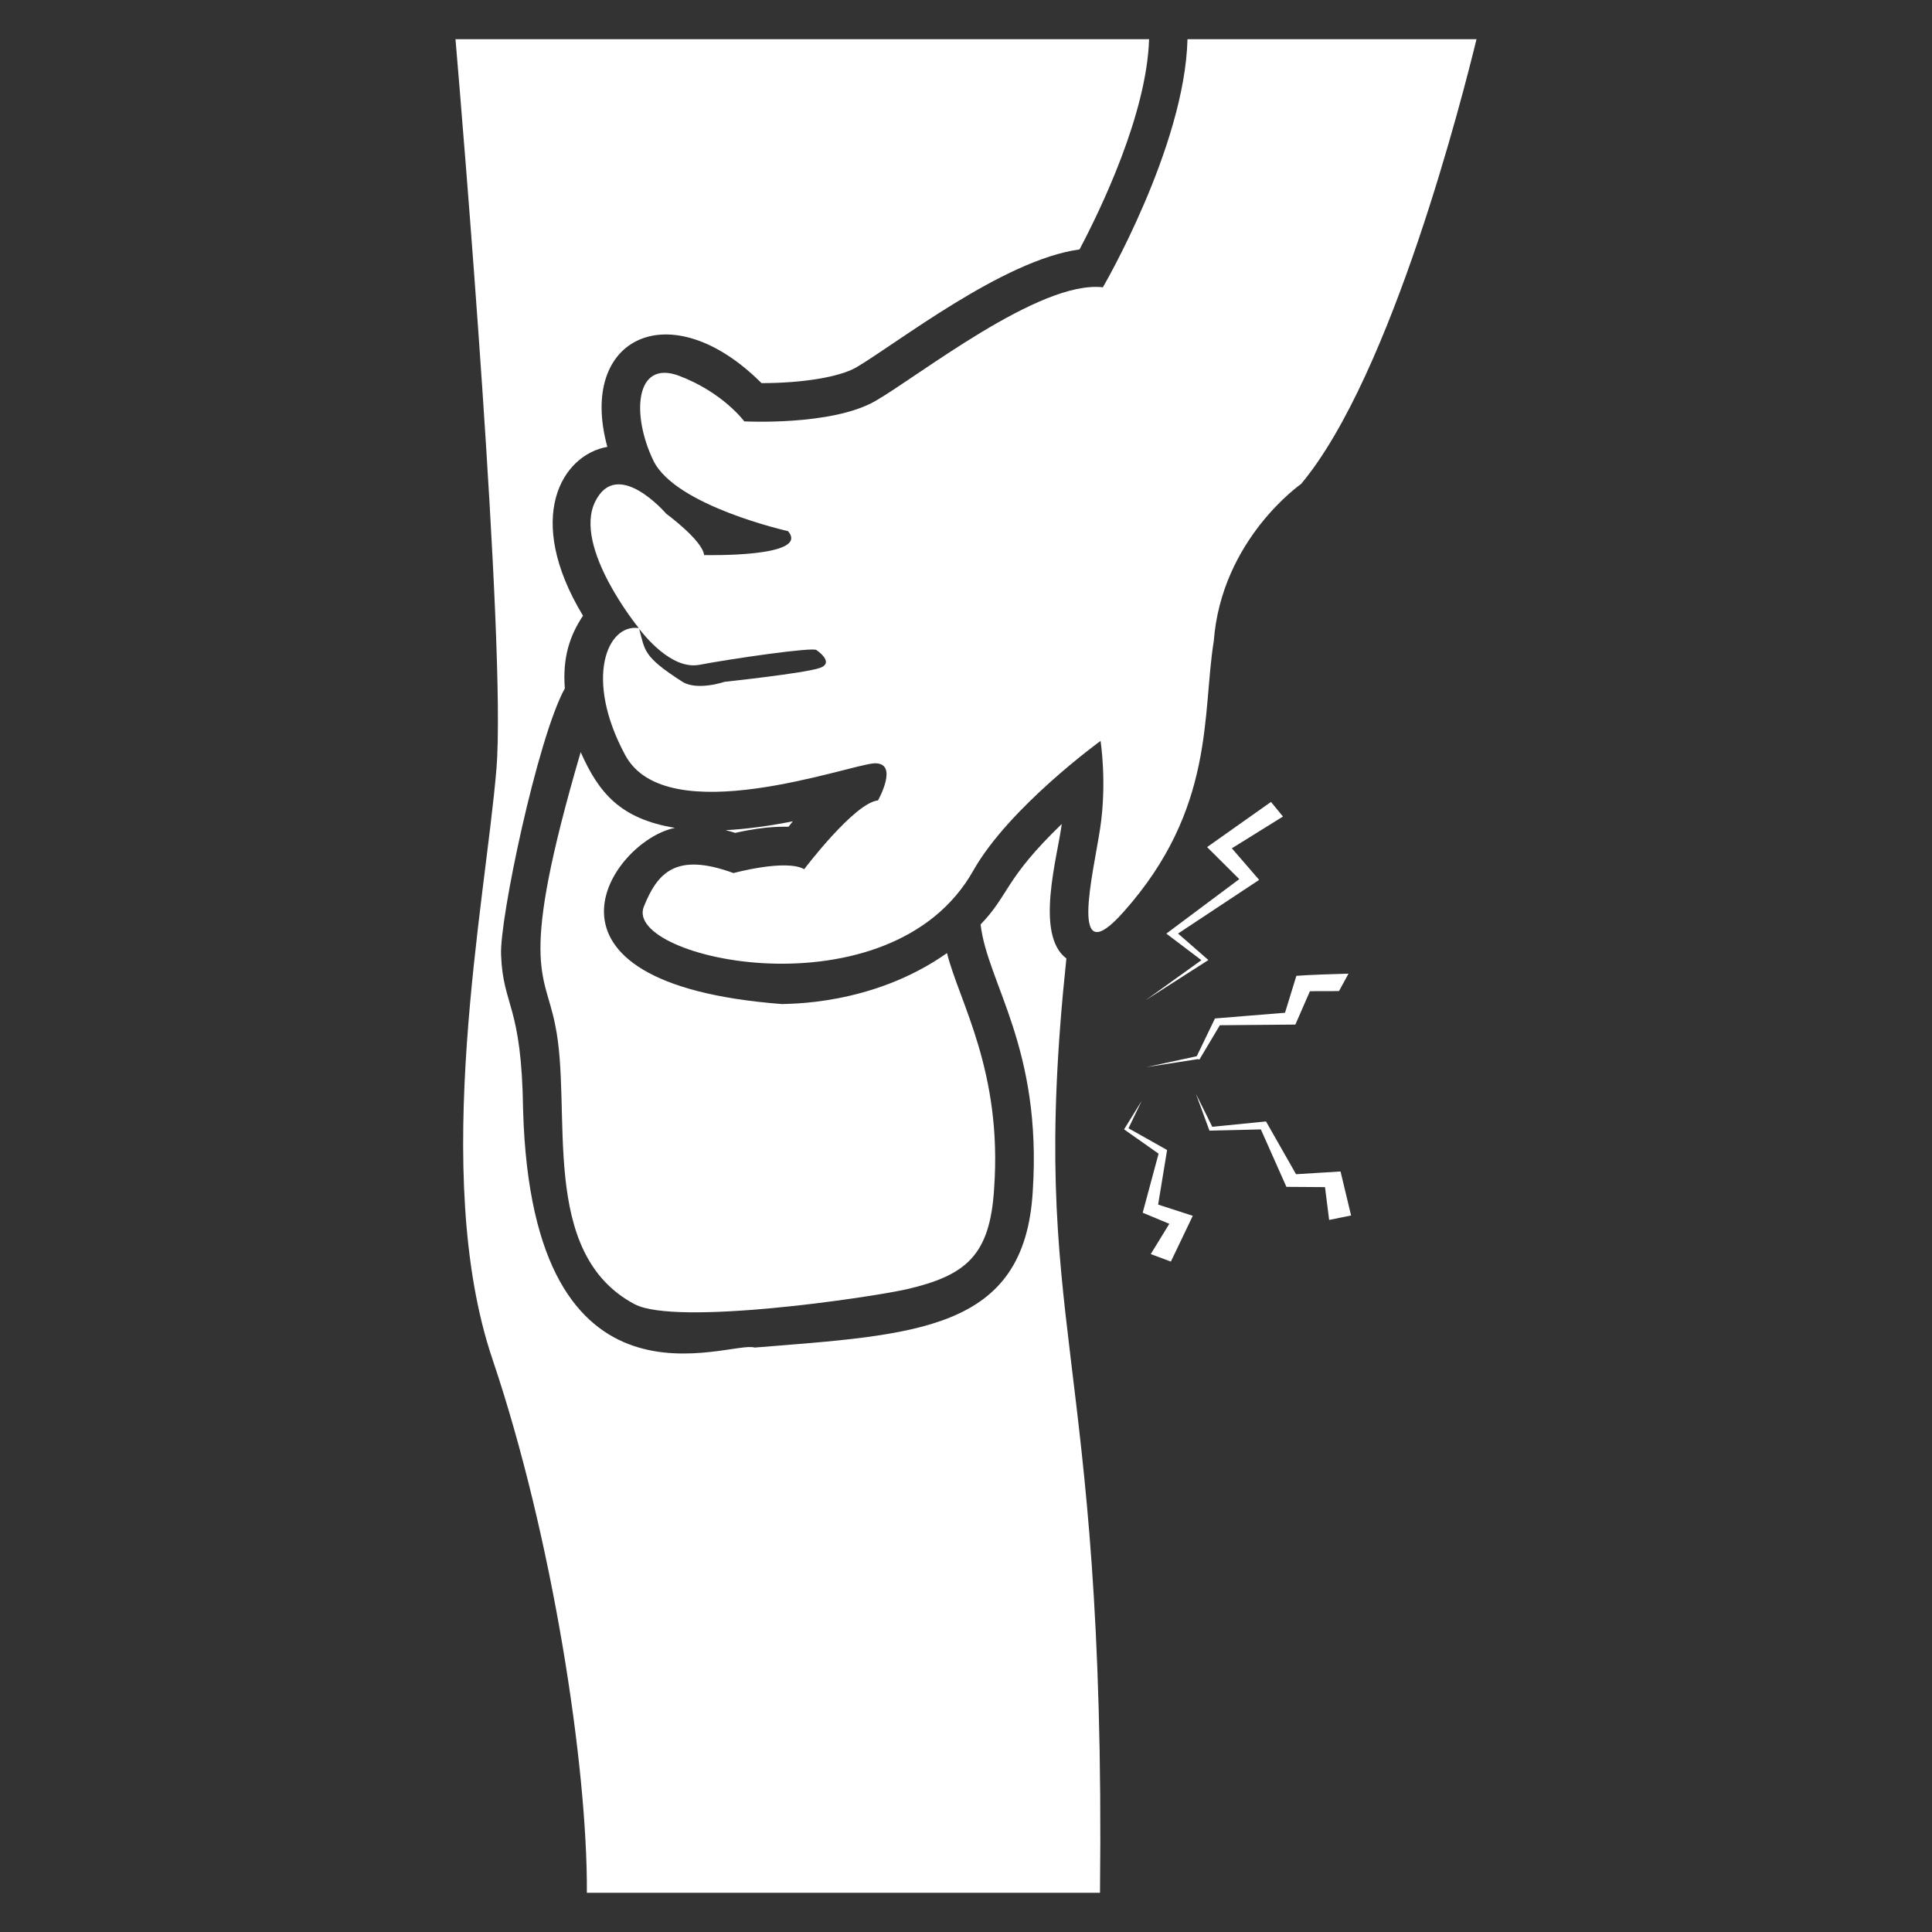 <svg height='100px' width='100px'  fill="#ffffff" xmlns="http://www.w3.org/2000/svg" xmlns:xlink="http://www.w3.org/1999/xlink" version="1.1" x="0px" y="0px" viewBox="0 0 50 50" enable-background="new 0 0 50 50" xml:space="preserve"><rect x="0" y="0" width="50" height="50" fill="#333333" stroke="none"/><g><path d="M27.598,24.805c-0.827-0.619-0.224-2.65-0.12-3.48c-1.489,1.435-1.351,1.823-2.1,2.6   c0.176,1.524,1.591,3.186,1.35,6.9c-0.208,3.629-3.03,3.713-7.2,4.05c-0.62-0.212-5.751,2.138-5.99-6.14   c-0.037-2.761-0.519-2.67-0.57-4.02c-0.046-0.906,0.942-5.615,1.65-6.9c-0.062-0.796,0.126-1.365,0.47-1.88   c-1.54-2.548-0.535-4.168,0.63-4.37c-0.779-2.843,1.643-3.997,3.99-1.65c1.08,0,2.01-0.16,2.44-0.4   c1.05-0.613,3.804-2.789,5.79-3.06c0.54-1.02,1.74-3.5,1.8-5.44h-17.95c0.17,1.99,1.32,15.72,1.06,18.88   c-0.28,3.41-1.73,10.48-0.1,15.29c1.55,4.59,2.46,10.53,2.44,13.8h13.28C28.625,34.585,26.573,34.521,27.598,24.805z"></path><path d="M20.408,21.395c0.03-0.04,0.07-0.09,0.11-0.14c-0.55,0.11-1.16,0.2-1.74,0.23c0.08,0.02,0.16,0.04,0.25,0.07   C19.891,21.36,20.307,21.404,20.408,21.395z"></path><path d="M17.468,21.425c-1.417-0.234-1.972-0.906-2.44-1.96c-1.627,5.559-0.929,5.671-0.66,7.06   c0.46,2.2-0.45,5.9,2.06,7.23c1.077,0.559,5.997-0.159,7.04-0.39c1.534-0.358,2.155-0.871,2.26-2.61   c0.215-3.034-0.903-4.821-1.22-6.09c-1.949,1.379-4.169,1.305-4.27,1.32C13.284,25.453,15.83,21.75,17.468,21.425z"></path><path d="M31.412,16.595c0.2-2.64,2.26-4.07,2.26-4.07c2.36-2.82,4.2-10.12,4.54-11.51h-7.48c-0.07,2.79-2.19,6.42-2.19,6.42   c-1.64-0.19-4.78,2.31-5.9,2.95c-1.13,0.64-3.38,0.52-3.38,0.52s-0.55-0.75-1.69-1.18c-1.15-0.43-1.23,1.03-0.66,2.2   c0.57,1.17,3.48,1.82,3.48,1.82c0.6,0.69-2.17,0.62-2.17,0.62c-0.04-0.38-0.98-1.07-0.98-1.07s-1.27-1.48-1.84-0.31   c-0.58,1.18,1.13,3.27,1.13,3.27c-0.82-0.12-1.42,1.31-0.35,3.29s5.78,0.25,6.44,0.21c0.66-0.03,0.1,0.96,0.1,0.96   c-0.61,0.06-1.91,1.78-1.91,1.78c-0.47-0.27-1.83,0.1-1.83,0.1c-1.5-0.55-1.97,0-2.32,0.87c-0.547,1.36,6.391,2.873,8.53-0.94   c0.93-1.64,3.29-3.35,3.29-3.35s0.17,1.07-0.01,2.26s-0.84,3.8,0.61,2.16C31.458,20.927,31.108,18.47,31.412,16.595z    M21.222,17.285c-0.4,0.14-2.47,0.36-2.47,0.36s-0.7,0.24-1.09,0c-1.021-0.654-0.966-0.803-1.12-1.37   c0.11,0.14,0.83,1.07,1.56,0.93c0.78-0.15,2.97-0.47,3.03-0.38C21.132,16.825,21.612,17.145,21.222,17.285z"></path><path d="M29.972,31.175c0.017-0.1,0.249-1.514,0.232-1.413c-0.101-0.057-1.099-0.619-0.999-0.562l0.341-0.709   c-0.062,0.1-0.517,0.837-0.455,0.737c0.1,0.07,0.993,0.699,0.893,0.629c-0.027,0.102-0.439,1.63-0.411,1.528   c0.102,0.043,0.792,0.33,0.689,0.287l-0.481,0.784l0.521,0.194c0.048-0.1,0.615-1.285,0.567-1.185   C30.768,31.431,29.872,31.142,29.972,31.175z"></path><path d="M31.041,27.421c0.113-0.19,0.589-0.989,0.529-0.888c0.101-0.001,2.08-0.018,1.954-0.017   c0.044-0.102,0.421-0.964,0.377-0.862c0.253-0.009,0.511,0.001,0.753-0.006l0.245-0.45   c-1.117,0.031-1.248,0.052-1.349,0.057c-0.031,0.101-0.325,1.056-0.294,0.955   c-0.102,0.008-1.927,0.157-1.813,0.148c-0.113,0.234-0.519,1.077-0.471,0.977l-1.295,0.28l1.325-0.205   L31.041,27.421z"></path><path d="M33.542,30.389c-0.057-0.1-0.835-1.466-0.778-1.366c-0.772,0.077-1.492,0.149-1.39,0.139l-0.424-0.855   c0.038,0.104,0.389,1.059,0.351,0.954c0.645-0.015,1.433-0.034,1.33-0.032c0.045,0.101,0.706,1.588,0.661,1.487   c0.101,0.001,1.1,0.007,0.999,0.007l0.107,0.849l0.568-0.116l-0.273-1.138   C34.592,30.324,33.441,30.395,33.542,30.389z"></path><path d="M31.273,24.846c-0.1-0.088-0.885-0.773-0.785-0.686c0.101-0.067,2.235-1.479,2.099-1.389   c-0.087-0.101-0.794-0.918-0.707-0.817l1.323-0.822l-0.31-0.378c-0.101,0.071-1.759,1.243-1.653,1.169   c0.1,0.1,0.932,0.928,0.832,0.829c-0.1,0.075-2.009,1.5-1.887,1.41c0.103,0.078,1.01,0.765,0.907,0.687   l-1.442,1.036C29.75,25.82,31.377,24.779,31.273,24.846z"></path></g></svg>